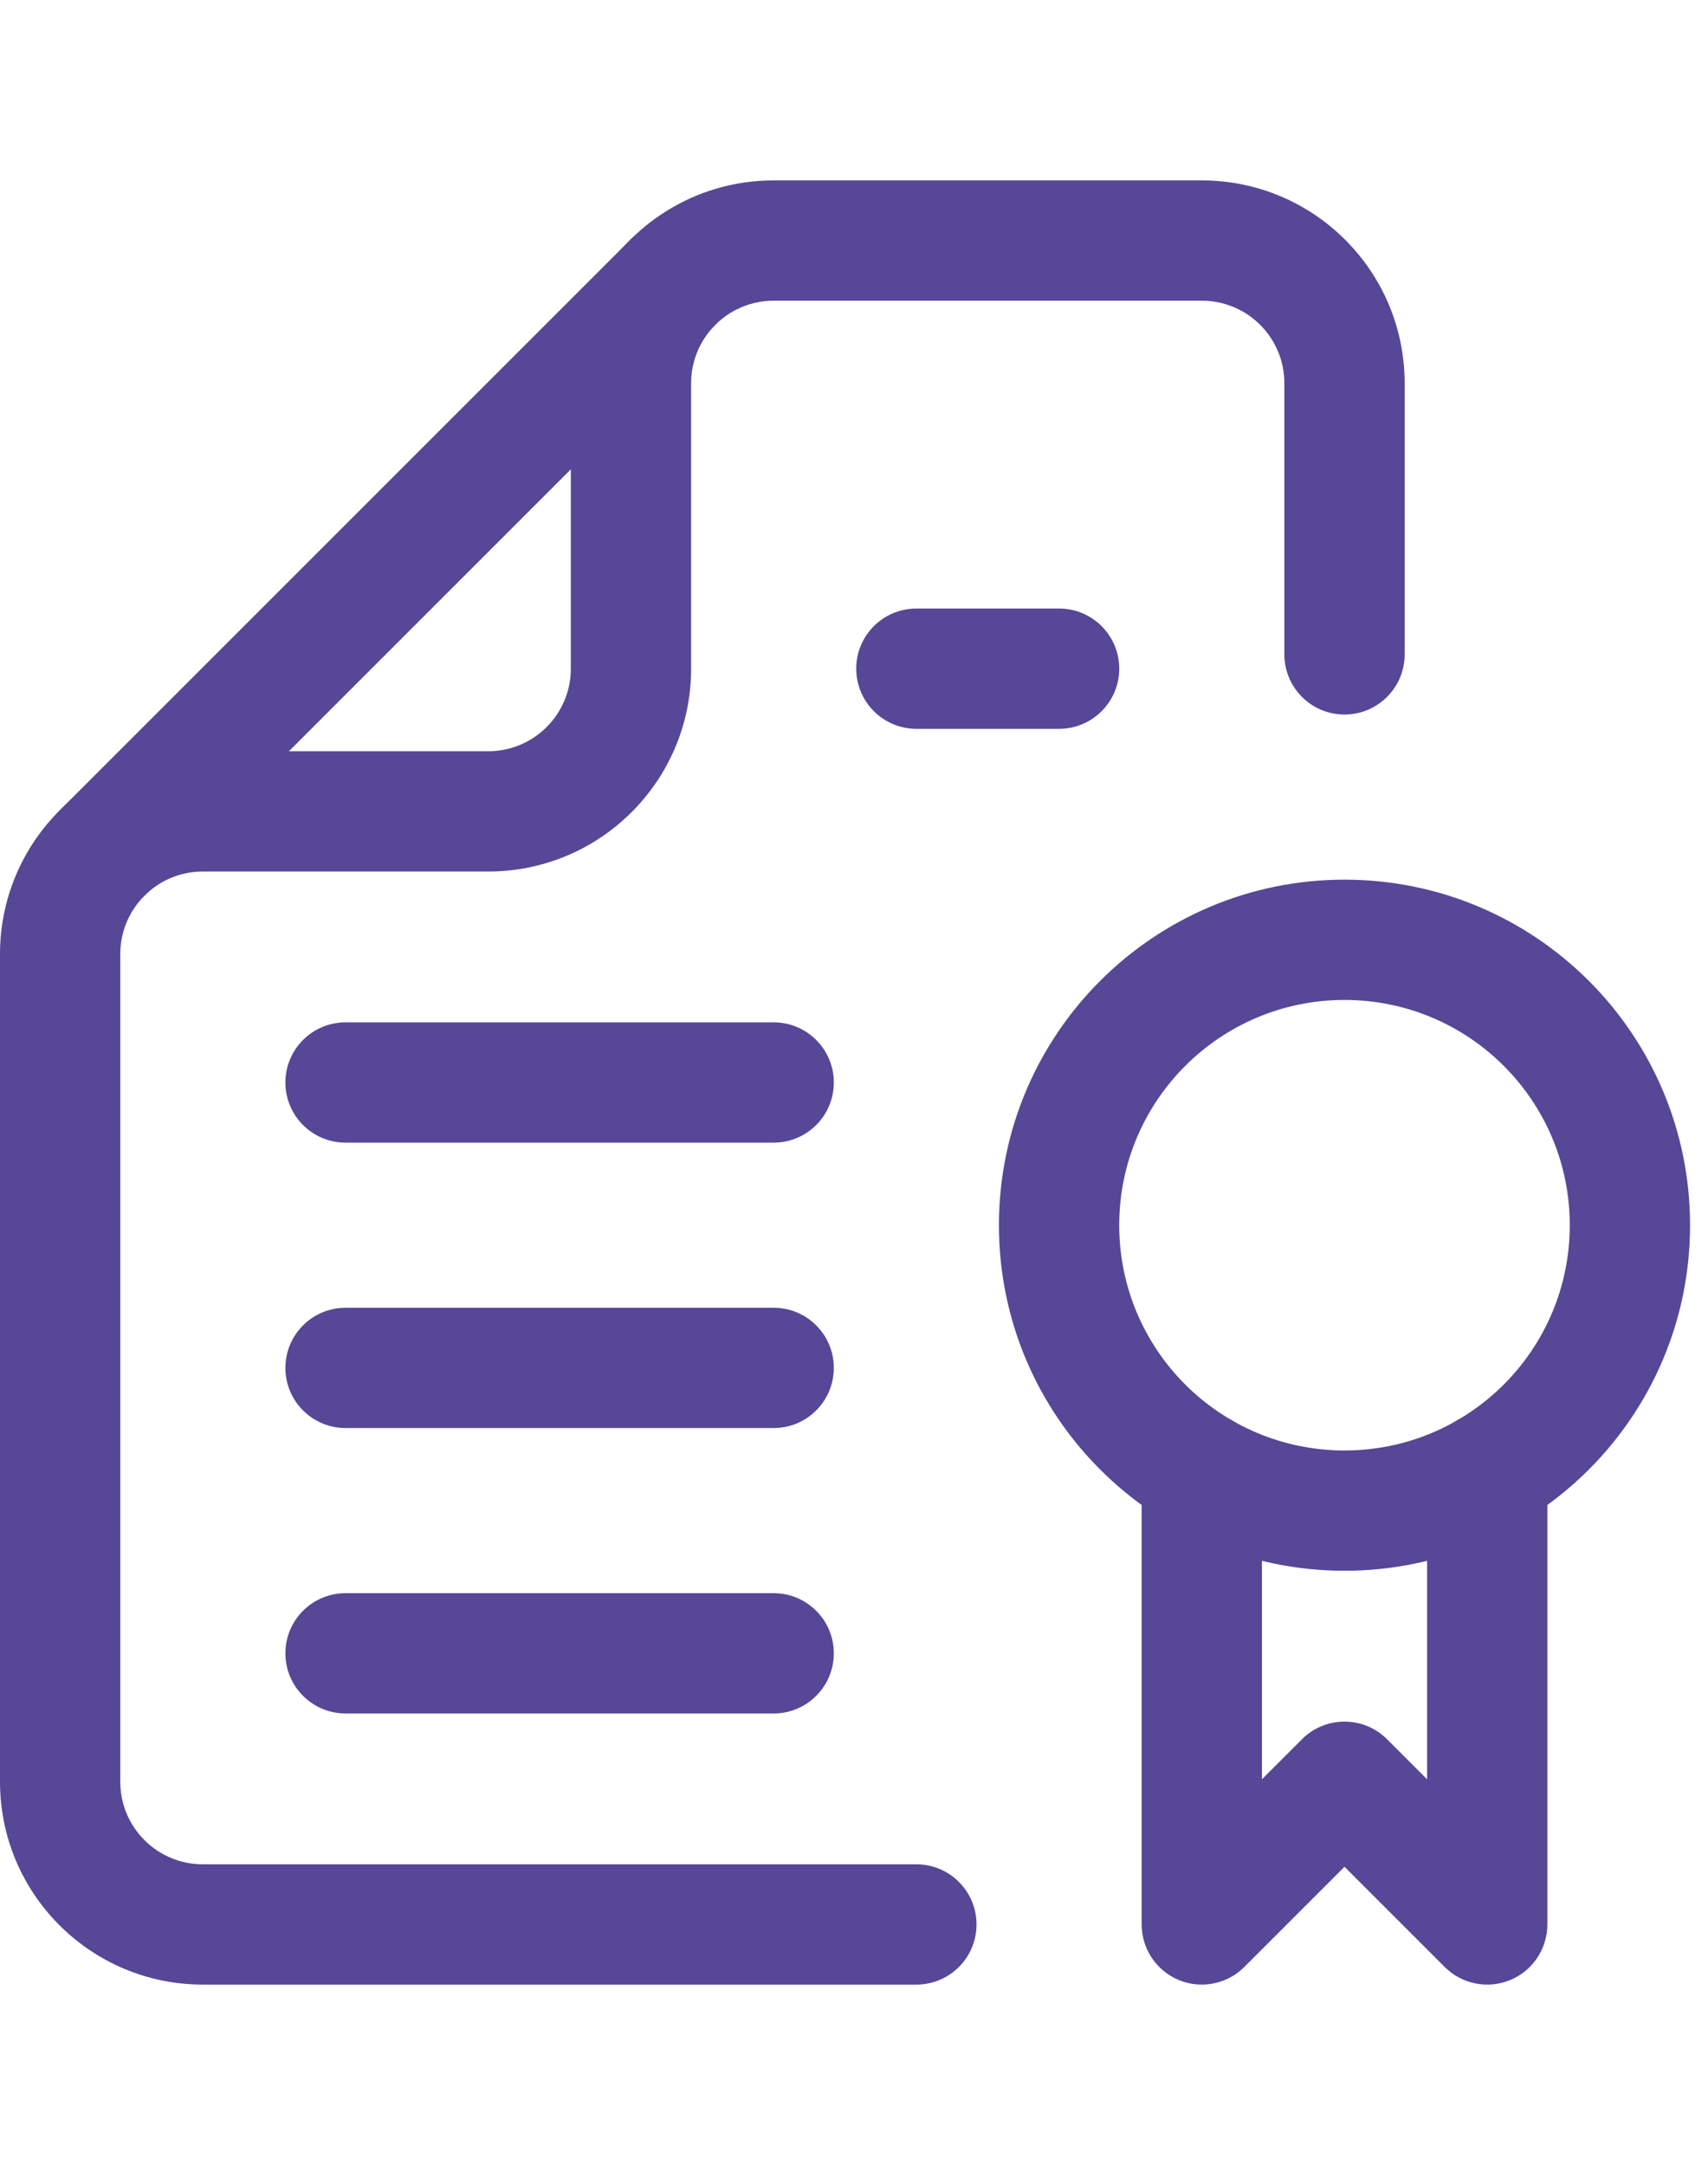 <svg width="71" height="90" viewBox="0 0 71 90" fill="none" xmlns="http://www.w3.org/2000/svg">
<path fill-rule="evenodd" clip-rule="evenodd" d="M55.89 41.568C50.718 41.568 46.525 45.76 46.525 50.932C46.525 56.104 50.718 60.297 55.89 60.297C61.062 60.297 65.254 56.104 65.254 50.932C65.254 45.76 61.062 41.568 55.89 41.568ZM41.525 50.932C41.525 42.999 47.957 36.568 55.89 36.568C63.823 36.568 70.254 42.999 70.254 50.932C70.254 58.865 63.823 65.297 55.89 65.297C47.957 65.297 41.525 58.865 41.525 50.932Z" fill="#574797"/>
<path fill-rule="evenodd" clip-rule="evenodd" d="M49.958 58.709C51.338 58.709 52.458 59.828 52.458 61.209V73.964L54.122 72.3C55.098 71.324 56.681 71.324 57.657 72.3L59.322 73.964V61.209C59.322 59.828 60.441 58.709 61.822 58.709C63.203 58.709 64.322 59.828 64.322 61.209V80C64.322 81.011 63.713 81.923 62.779 82.31C61.844 82.697 60.769 82.483 60.054 81.768L55.89 77.603L51.725 81.768C51.01 82.483 49.935 82.697 49.001 82.31C48.067 81.923 47.458 81.011 47.458 80V61.209C47.458 59.828 48.577 58.709 49.958 58.709Z" fill="#574797"/>
<path fill-rule="evenodd" clip-rule="evenodd" d="M11.864 45C11.864 43.619 12.983 42.5 14.364 42.5H32.161C33.542 42.5 34.661 43.619 34.661 45C34.661 46.381 33.542 47.5 32.161 47.5H14.364C12.983 47.5 11.864 46.381 11.864 45Z" fill="#574797"/>
<path fill-rule="evenodd" clip-rule="evenodd" d="M11.864 56.864C11.864 55.484 12.983 54.364 14.364 54.364H32.161C33.542 54.364 34.661 55.484 34.661 56.864C34.661 58.245 33.542 59.364 32.161 59.364H14.364C12.983 59.364 11.864 58.245 11.864 56.864Z" fill="#574797"/>
<path fill-rule="evenodd" clip-rule="evenodd" d="M11.864 68.729C11.864 67.348 12.983 66.229 14.364 66.229H32.161C33.542 66.229 34.661 67.348 34.661 68.729C34.661 70.109 33.542 71.229 32.161 71.229H14.364C12.983 71.229 11.864 70.109 11.864 68.729Z" fill="#574797"/>
<path fill-rule="evenodd" clip-rule="evenodd" d="M32.161 12.5C30.265 12.5 28.729 14.037 28.729 15.932V27.797C28.729 32.453 24.953 36.229 20.297 36.229H8.432C6.537 36.229 5 37.766 5 39.661V74.068C5 75.963 6.537 77.5 8.432 77.5H38.093C39.474 77.5 40.593 78.619 40.593 80C40.593 81.381 39.474 82.5 38.093 82.5H8.432C3.775 82.5 0 78.725 0 74.068V39.661C0 35.004 3.775 31.229 8.432 31.229H20.297C22.192 31.229 23.729 29.692 23.729 27.797V15.932C23.729 11.275 27.504 7.5 32.161 7.5H49.958C54.614 7.5 58.39 11.275 58.39 15.932V27.203C58.39 28.584 57.27 29.703 55.89 29.703C54.509 29.703 53.39 28.584 53.39 27.203V15.932C53.39 14.037 51.853 12.5 49.958 12.5H32.161Z" fill="#574797"/>
<path fill-rule="evenodd" clip-rule="evenodd" d="M29.734 9.97C30.711 10.946 30.711 12.529 29.734 13.505L6.006 37.234C5.029 38.21 3.446 38.21 2.47 37.234C1.494 36.258 1.494 34.675 2.47 33.699L26.199 9.97C27.175 8.993 28.758 8.993 29.734 9.97Z" fill="#574797"/>
<path fill-rule="evenodd" clip-rule="evenodd" d="M35.593 27.797C35.593 26.416 36.712 25.297 38.093 25.297H44.026C45.406 25.297 46.526 26.416 46.526 27.797C46.526 29.177 45.406 30.297 44.026 30.297H38.093C36.712 30.297 35.593 29.177 35.593 27.797Z" fill="#574797"/>
</svg>
